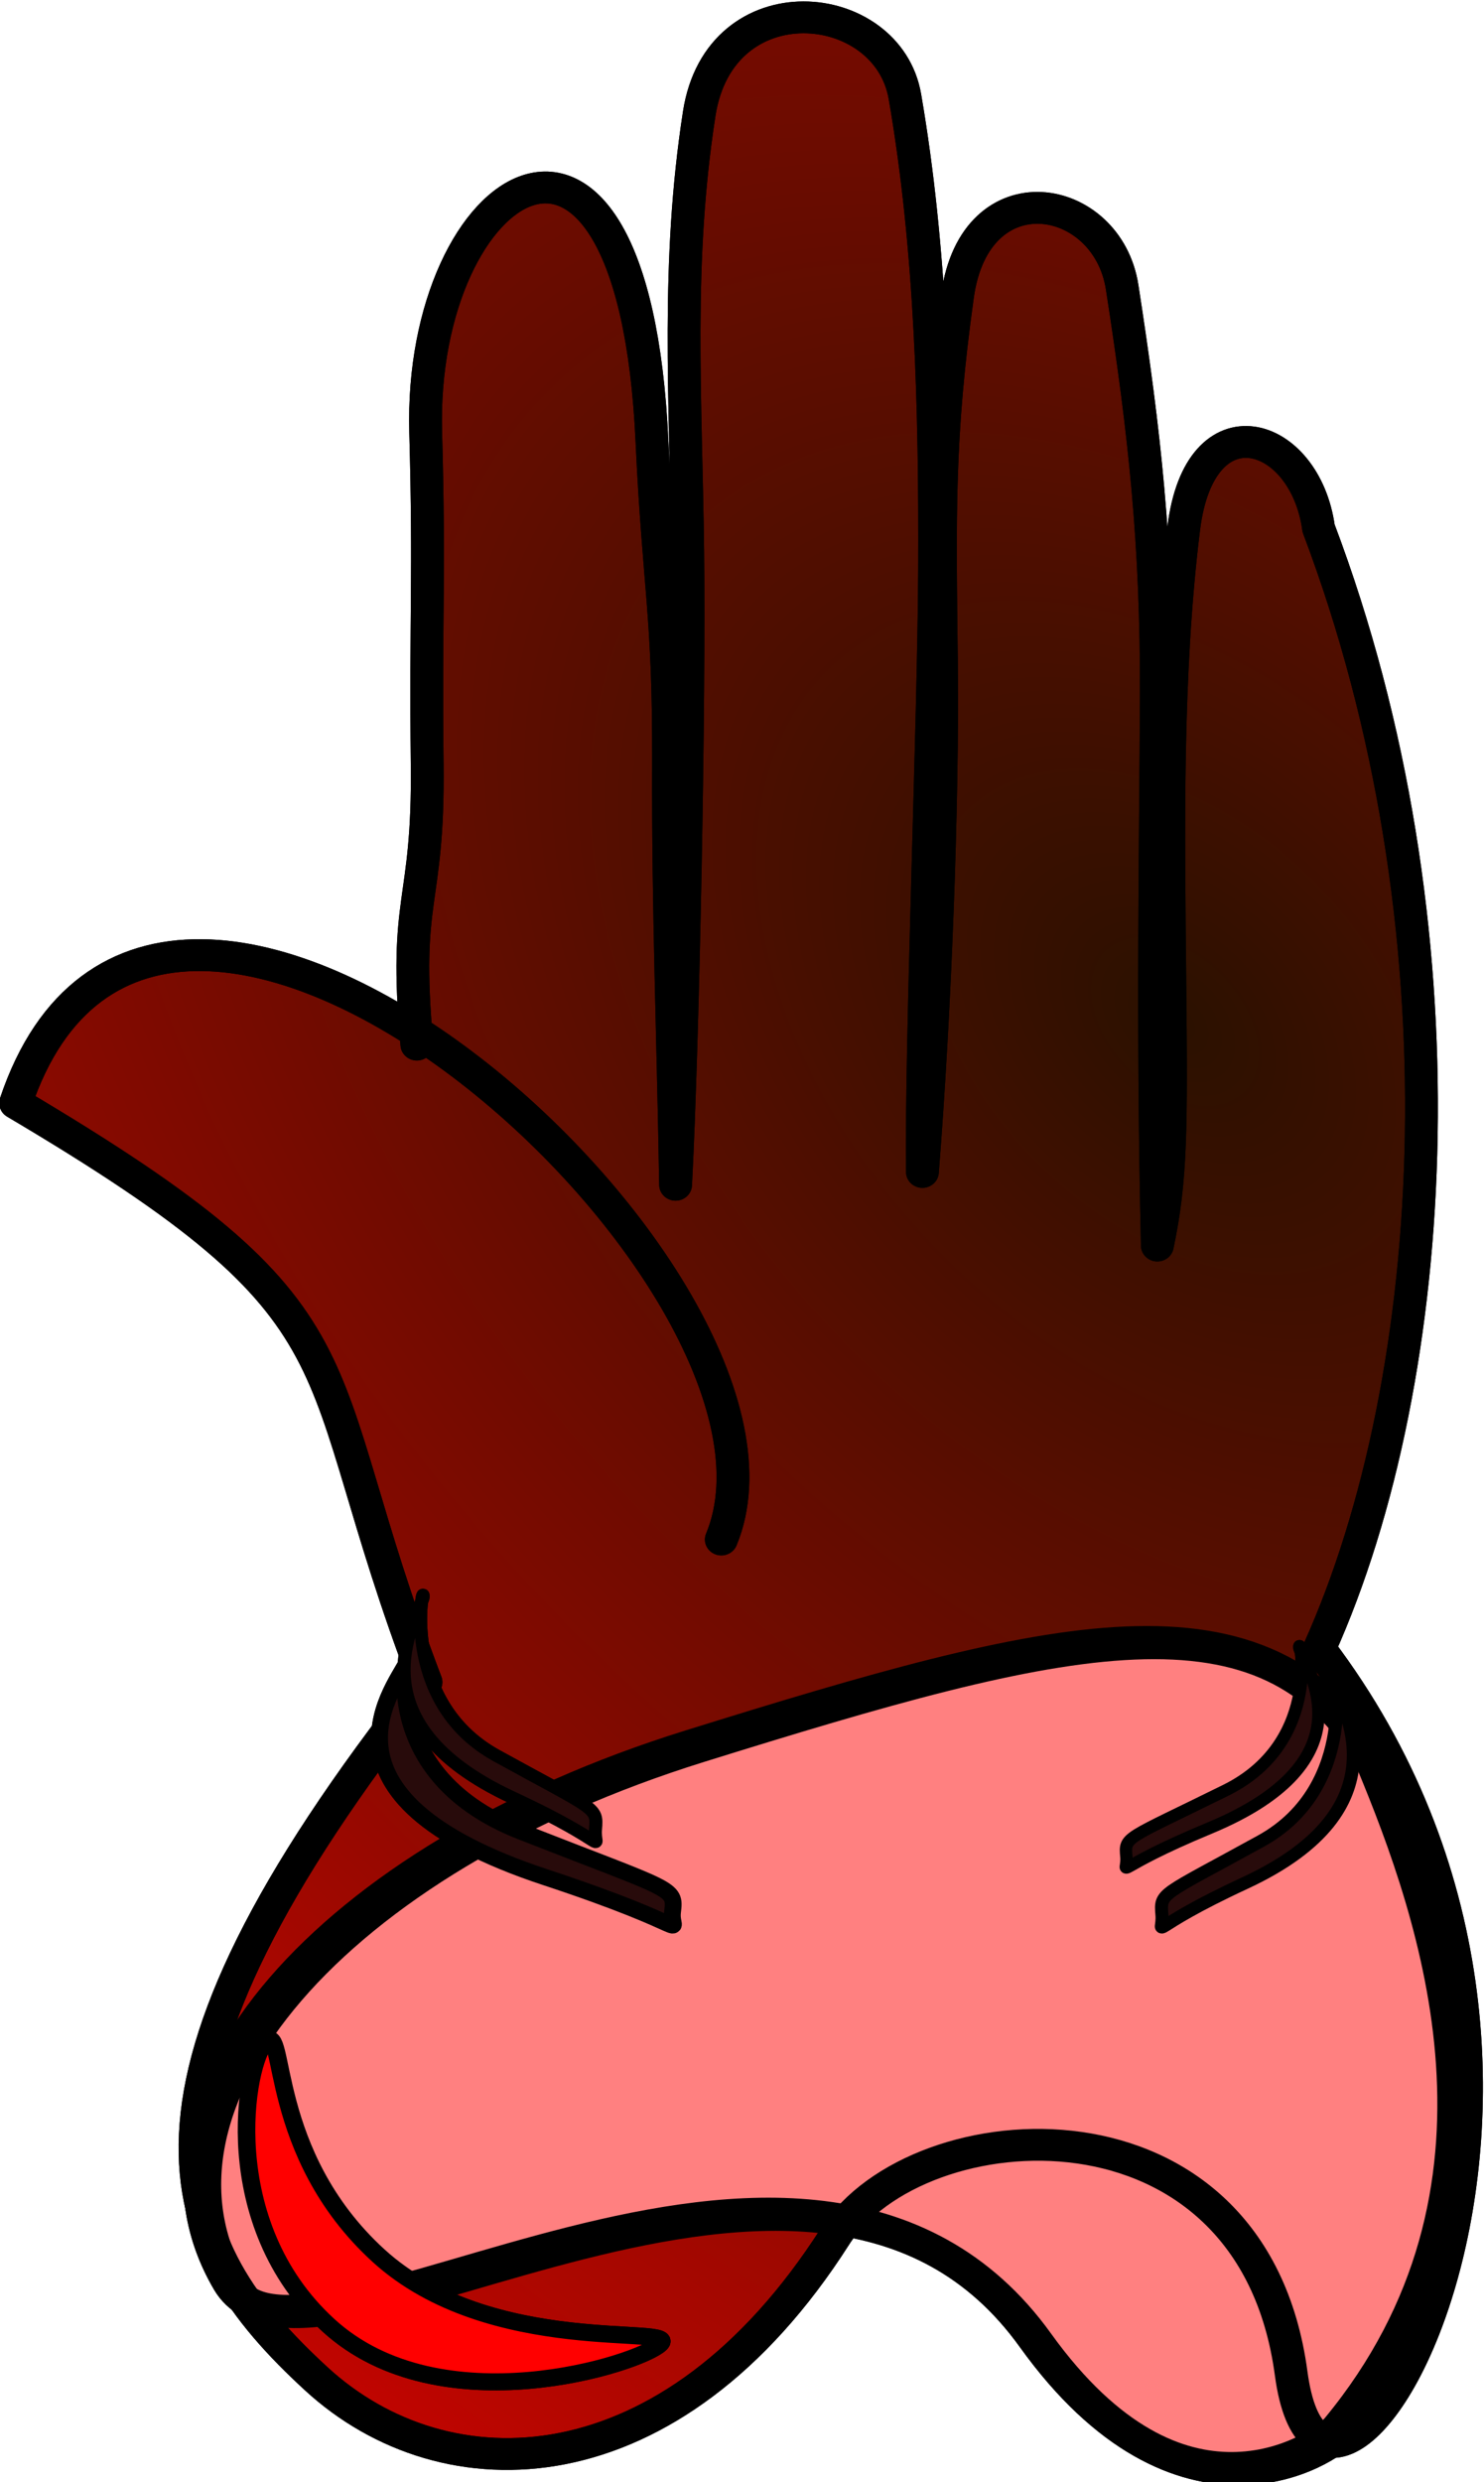 <?xml version="1.0" encoding="UTF-8" standalone="no"?>
<!-- Created with Inkscape (http://www.inkscape.org/) -->
<svg
   xmlns:dc="http://purl.org/dc/elements/1.1/"
   xmlns:cc="http://creativecommons.org/ns#"
   xmlns:rdf="http://www.w3.org/1999/02/22-rdf-syntax-ns#"
   xmlns:svg="http://www.w3.org/2000/svg"
   xmlns="http://www.w3.org/2000/svg"
   xmlns:xlink="http://www.w3.org/1999/xlink"
   xmlns:sodipodi="http://sodipodi.sourceforge.net/DTD/sodipodi-0.dtd"
   xmlns:inkscape="http://www.inkscape.org/namespaces/inkscape"
   width="187.802"
   height="313.881"
   id="svg2"
   sodipodi:version="0.32"
   inkscape:version="0.46"
   version="1.0"
   sodipodi:docname="glove.svg"
   inkscape:output_extension="org.inkscape.output.svg.inkscape">
  <defs
     id="defs4">
    <linearGradient
       id="linearGradient3218">
      <stop
         style="stop-color:#2b1100;stop-opacity:1"
         offset="0"
         id="stop3220" />
      <stop
         style="stop-color:#ff0000;stop-opacity:1;"
         offset="1"
         id="stop3222" />
    </linearGradient>
    <inkscape:perspective
       sodipodi:type="inkscape:persp3d"
       inkscape:vp_x="0 : 526.18109 : 1"
       inkscape:vp_y="0 : 1000 : 0"
       inkscape:vp_z="744.09448 : 526.18109 : 1"
       inkscape:persp3d-origin="372.04724 : 350.78739 : 1"
       id="perspective10" />
    <radialGradient
       inkscape:collect="always"
       xlink:href="#linearGradient3218"
       id="radialGradient3318"
       gradientUnits="userSpaceOnUse"
       gradientTransform="matrix(2.949,3.251,-2.163,1.962,753.119,-1206.578)"
       cx="238.464"
       cy="514.365"
       fx="238.464"
       fy="514.365"
       r="126.183" />
  </defs>
  <sodipodi:namedview
     id="base"
     pagecolor="#ffffff"
     bordercolor="#666666"
     borderopacity="1.0"
     gridtolerance="10000"
     guidetolerance="10"
     objecttolerance="10"
     inkscape:pageopacity="0.0"
     inkscape:pageshadow="2"
     inkscape:zoom="0.7"
     inkscape:cx="375"
     inkscape:cy="223.8417"
     inkscape:document-units="px"
     inkscape:current-layer="layer1"
     showgrid="false"
     inkscape:window-width="640"
     inkscape:window-height="667"
     inkscape:window-x="110"
     inkscape:window-y="99" />
  <g
     inkscape:label="Layer 1"
     inkscape:groupmode="layer"
     id="layer1"
     transform="translate(-8.781,-5.79)">
    <g
       id="g3309"
       transform="matrix(0.78,0,0,0.756,-110.684,-301.891)">
      <path
         sodipodi:nodetypes="cssssc"
         id="path3290"
         d="M 395.907,803.441 C 391.798,832.278 381.978,881.101 331.097,909.38 C 326.425,911.977 296.379,919.601 292.329,879.675 C 286.053,817.807 174.297,854.632 174.286,830.219 C 174.269,795.131 227.726,766.648 293.571,766.648 C 359.417,766.648 395.907,768.349 395.907,803.441 z"
         style="fill:#ff8080;fill-opacity:1;fill-rule:nonzero;stroke:#000000;stroke-width:6.015;stroke-linecap:round;stroke-linejoin:round;stroke-miterlimit:4;stroke-opacity:1"
         transform="matrix(0.897,-0.288,0.499,0.876,-380.023,112.031)" />
      <path
         sodipodi:nodetypes="cccsssccsscsssscsssscssssc"
         d="M 270.19,664.492 C 287.664,621.092 178.884,520.271 155.696,591.486 C 215.038,627.687 201.849,633.215 222.276,688.351 C 169.755,756.925 180.946,782.571 204.484,804.882 C 225.446,824.75 262.03,824.035 288.654,781.039 C 301.964,759.543 356.336,755.368 362.649,804.009 C 368.368,848.071 420.747,755.615 367.224,682.743 C 387.084,637.165 391.483,561.848 367.094,495.342 C 364.902,478.905 347.836,473.475 345.217,495.342 C 342.299,519.693 342.713,545.792 342.96,571.287 C 343.199,595.974 343.192,604.303 340.935,615.324 C 340.1,577.68 340.679,547.773 340.768,523.359 C 340.861,497.948 338.894,479.44 335.224,455.031 C 332.82,439.036 311.384,435.18 308.511,456.46 C 305.311,480.156 305.626,492.888 305.897,517.698 C 306.159,541.721 304.862,576.355 302.817,603.013 C 302.582,580.573 304.688,527.739 304.793,502.103 C 304.901,475.419 304.271,448.769 299.979,423.138 C 297.167,406.341 269.966,403.649 266.606,425.995 C 262.863,450.879 264.419,473.105 264.735,499.158 C 265.042,524.385 264.009,580.539 262.772,605.156 C 262.386,580.537 261.536,559.201 261.626,534.788 C 261.719,509.377 260.043,505.404 258.939,480.746 C 255.911,413.134 221.078,436.861 222.225,479.317 C 222.871,503.22 222.198,510.031 222.469,534.841 C 222.731,558.864 218.577,556.355 220.797,581.714"
         style="fill:url(#radialGradient3318);fill-opacity:1;fill-rule:nonzero;stroke:#000000;stroke-width:5.325;stroke-linecap:round;stroke-linejoin:round;stroke-miterlimit:4;stroke-opacity:1"
         id="rect3187" />
      <path
         sodipodi:nodetypes="csssc"
         id="path3226"
         d="M 196.289,748.462 C 192.937,751.776 188.27,778.819 206.459,795.935 C 224.647,813.051 256.935,802.349 260.286,799.036 C 263.637,795.723 232.764,801.393 214.576,784.277 C 196.387,767.161 199.64,745.149 196.289,748.462 z"
         style="fill:#ff0000;fill-opacity:1;fill-rule:nonzero;stroke:#000000;stroke-width:2.851;stroke-linecap:round;stroke-linejoin:round;stroke-miterlimit:4;stroke-opacity:1" />
      <path
         style="fill:#280b0b;fill-opacity:1;fill-rule:nonzero;stroke:#000000;stroke-width:2.727;stroke-linecap:round;stroke-linejoin:round;stroke-miterlimit:4;stroke-opacity:1"
         d="M 219.444,684.581 C 217.805,688.699 201.353,707.261 241.659,720.986 C 267.058,729.635 261.792,730.892 262.277,726.763 C 262.761,722.633 262.547,723.397 237.673,713.337 C 212.799,703.278 219.929,680.451 219.444,684.581 z"
         id="path3282"
         sodipodi:nodetypes="csssc" />
      <path
         sodipodi:nodetypes="csssc"
         id="path3284"
         d="M 221.794,674.233 C 220.722,678.015 209.973,695.061 236.308,707.665 C 252.902,715.607 249.462,716.762 249.778,712.97 C 250.095,709.178 249.955,709.879 233.703,700.641 C 217.452,691.403 222.11,670.441 221.794,674.233 z"
         style="fill:#280b0b;fill-opacity:1;fill-rule:nonzero;stroke:#000000;stroke-width:2.112;stroke-linecap:round;stroke-linejoin:round;stroke-miterlimit:4;stroke-opacity:1" />
      <path
         style="fill:#280b0b;fill-opacity:1;fill-rule:nonzero;stroke:#000000;stroke-width:2.112;stroke-linecap:round;stroke-linejoin:round;stroke-miterlimit:4;stroke-opacity:1"
         d="M 369.662,688.519 C 370.733,692.3 381.482,709.347 355.148,721.951 C 338.553,729.893 341.994,731.048 341.677,727.256 C 341.36,723.463 341.501,724.164 357.752,714.927 C 374.003,705.689 369.345,684.726 369.662,688.519 z"
         id="path3286"
         sodipodi:nodetypes="csssc" />
      <path
         sodipodi:nodetypes="csssc"
         id="path3288"
         d="M 363.99,682.705 C 365.065,686.104 375.851,701.425 349.427,712.752 C 332.776,719.89 336.228,720.928 335.91,717.52 C 335.592,714.112 335.733,714.742 352.04,706.439 C 368.346,698.137 363.672,679.297 363.99,682.705 z"
         style="fill:#280b0b;fill-opacity:1;fill-rule:nonzero;stroke:#000000;stroke-width:2.006;stroke-linecap:round;stroke-linejoin:round;stroke-miterlimit:4;stroke-opacity:1" />
    </g>
    <g
       transform="matrix(0.78,0,0,0.756,-110.684,-301.891)"
       id="g3424"
       inkscape:export-filename="C:\Documents and Settings\WILS\Desktop\chibi samples\glove.png"
       inkscape:export-xdpi="90"
       inkscape:export-ydpi="90">
      <path
         transform="matrix(0.897,-0.288,0.499,0.876,-380.023,112.031)"
         style="fill:#ff8080;fill-opacity:1;fill-rule:nonzero;stroke:#000000;stroke-width:6.015;stroke-linecap:round;stroke-linejoin:round;stroke-miterlimit:4;stroke-opacity:1"
         d="M 395.907,803.441 C 391.798,832.278 381.978,881.101 331.097,909.38 C 326.425,911.977 296.379,919.601 292.329,879.675 C 286.053,817.807 174.297,854.632 174.286,830.219 C 174.269,795.131 227.726,766.648 293.571,766.648 C 359.417,766.648 395.907,768.349 395.907,803.441 z"
         id="path3426"
         sodipodi:nodetypes="cssssc" />
      <path
         id="path3428"
         style="fill:url(#radialGradient3318);fill-opacity:1;fill-rule:nonzero;stroke:#000000;stroke-width:5.325;stroke-linecap:round;stroke-linejoin:round;stroke-miterlimit:4;stroke-opacity:1"
         d="M 270.19,664.492 C 287.664,621.092 178.884,520.271 155.696,591.486 C 215.038,627.687 201.849,633.215 222.276,688.351 C 169.755,756.925 180.946,782.571 204.484,804.882 C 225.446,824.75 262.03,824.035 288.654,781.039 C 301.964,759.543 356.336,755.368 362.649,804.009 C 368.368,848.071 420.747,755.615 367.224,682.743 C 387.084,637.165 391.483,561.848 367.094,495.342 C 364.902,478.905 347.836,473.475 345.217,495.342 C 342.299,519.693 342.713,545.792 342.96,571.287 C 343.199,595.974 343.192,604.303 340.935,615.324 C 340.1,577.68 340.679,547.773 340.768,523.359 C 340.861,497.948 338.894,479.44 335.224,455.031 C 332.82,439.036 311.384,435.18 308.511,456.46 C 305.311,480.156 305.626,492.888 305.897,517.698 C 306.159,541.721 304.862,576.355 302.817,603.013 C 302.582,580.573 304.688,527.739 304.793,502.103 C 304.901,475.419 304.271,448.769 299.979,423.138 C 297.167,406.341 269.966,403.649 266.606,425.995 C 262.863,450.879 264.419,473.105 264.735,499.158 C 265.042,524.385 264.009,580.539 262.772,605.156 C 262.386,580.537 261.536,559.201 261.626,534.788 C 261.719,509.377 260.043,505.404 258.939,480.746 C 255.911,413.134 221.078,436.861 222.225,479.317 C 222.871,503.22 222.198,510.031 222.469,534.841 C 222.731,558.864 218.577,556.355 220.797,581.714"
         sodipodi:nodetypes="cccsssccsscsssscsssscssssc" />
      <path
         style="fill:#ff0000;fill-opacity:1;fill-rule:nonzero;stroke:#000000;stroke-width:2.851;stroke-linecap:round;stroke-linejoin:round;stroke-miterlimit:4;stroke-opacity:1"
         d="M 196.289,748.462 C 192.937,751.776 188.27,778.819 206.459,795.935 C 224.647,813.051 256.935,802.349 260.286,799.036 C 263.637,795.723 232.764,801.393 214.576,784.277 C 196.387,767.161 199.64,745.149 196.289,748.462 z"
         id="path3430"
         sodipodi:nodetypes="csssc" />
      <path
         sodipodi:nodetypes="csssc"
         id="path3432"
         d="M 219.444,684.581 C 217.805,688.699 201.353,707.261 241.659,720.986 C 267.058,729.635 261.792,730.892 262.277,726.763 C 262.761,722.633 262.547,723.397 237.673,713.337 C 212.799,703.278 219.929,680.451 219.444,684.581 z"
         style="fill:#280b0b;fill-opacity:1;fill-rule:nonzero;stroke:#000000;stroke-width:2.727;stroke-linecap:round;stroke-linejoin:round;stroke-miterlimit:4;stroke-opacity:1" />
      <path
         style="fill:#280b0b;fill-opacity:1;fill-rule:nonzero;stroke:#000000;stroke-width:2.112;stroke-linecap:round;stroke-linejoin:round;stroke-miterlimit:4;stroke-opacity:1"
         d="M 221.794,674.233 C 220.722,678.015 209.973,695.061 236.308,707.665 C 252.902,715.607 249.462,716.762 249.778,712.97 C 250.095,709.178 249.955,709.879 233.703,700.641 C 217.452,691.403 222.11,670.441 221.794,674.233 z"
         id="path3434"
         sodipodi:nodetypes="csssc" />
      <path
         sodipodi:nodetypes="csssc"
         id="path3436"
         d="M 369.662,688.519 C 370.733,692.3 381.482,709.347 355.148,721.951 C 338.553,729.893 341.994,731.048 341.677,727.256 C 341.36,723.463 341.501,724.164 357.752,714.927 C 374.003,705.689 369.345,684.726 369.662,688.519 z"
         style="fill:#280b0b;fill-opacity:1;fill-rule:nonzero;stroke:#000000;stroke-width:2.112;stroke-linecap:round;stroke-linejoin:round;stroke-miterlimit:4;stroke-opacity:1" />
      <path
         style="fill:#280b0b;fill-opacity:1;fill-rule:nonzero;stroke:#000000;stroke-width:2.006;stroke-linecap:round;stroke-linejoin:round;stroke-miterlimit:4;stroke-opacity:1"
         d="M 363.99,682.705 C 365.065,686.104 375.851,701.425 349.427,712.752 C 332.776,719.89 336.228,720.928 335.91,717.52 C 335.592,714.112 335.733,714.742 352.04,706.439 C 368.346,698.137 363.672,679.297 363.99,682.705 z"
         id="path3438"
         sodipodi:nodetypes="csssc" />
    </g>
  </g>
</svg>
